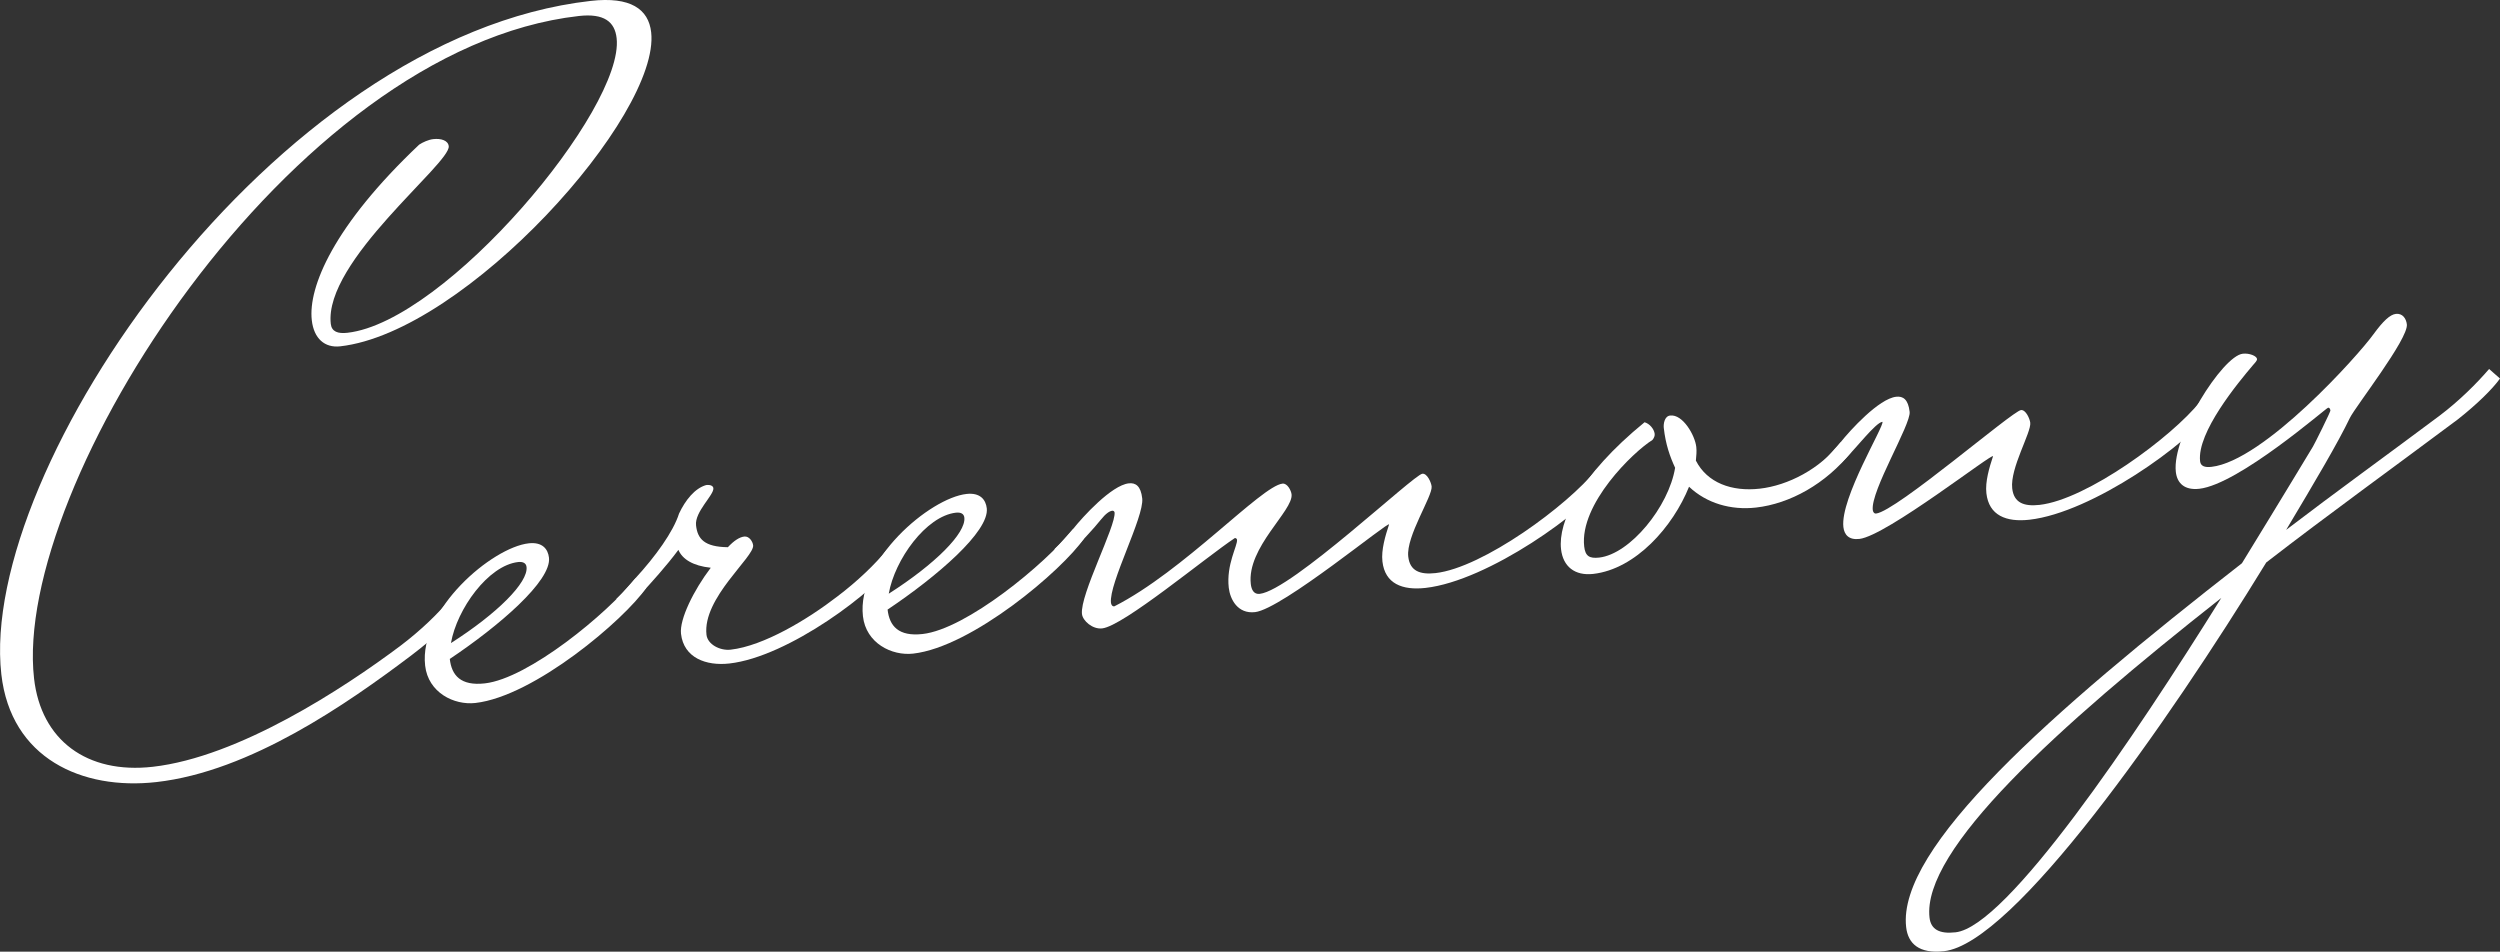 <?xml version="1.0" encoding="UTF-8"?><svg id="_レイヤー_1" xmlns="http://www.w3.org/2000/svg" viewBox="0 0 450.15 171.36"><rect x="0" y="0" width="450.15" height="171.36" fill="#333333" stroke="none"/><defs><style>.cls-1{fill:#fff;}</style></defs><path class="cls-1" d="m81.01,107.89l1.96,1.72c-1.5,2.28-4.86,5.31-8.92,8.41-11.53,8.7-29.01,20.9-45.89,22.8-13.4,1.51-26.21-4.27-27.92-19.41C-3.95,84.34,49.31,6.6,106.39.16c7.13-.81,10.39,1.47,10.86,5.65,1.69,14.97-33.38,54-56,56.55-2.78.31-4.74-1.4-5.11-4.71-.67-5.92,3.9-17.01,19.34-31.61.66-.43,1.66-.89,2.53-.99,1.39-.16,2.67.23,2.79,1.27.35,3.13-22.51,20.69-21.24,32,.16,1.39,1.26,1.8,3,1.6,17.75-2,49.9-40.35,48.47-53.05-.33-2.96-2.27-4.5-6.8-3.99C52.19,8.75,2.22,87.52,6.13,122.15c1.26,11.14,9.53,17.25,21.36,15.92,15.49-1.75,34.36-14.1,44.6-21.78,3.57-2.69,6.91-5.89,8.92-8.41Z"/><path class="cls-1" d="m114.42,104.11l1.96,1.72c-3.93,5.73-20.17,19.55-30.79,20.75-3.83.43-8.49-1.86-9.04-6.73-1.14-10.09,12.05-21.28,18.66-22.02,2.44-.27,3.46,1.02,3.64,2.59.47,4.18-9.01,12.3-17.86,18.23.33,2.96,1.96,4.89,6.31,4.4,7.83-.88,22.03-12.53,27.12-18.92Zm-33.22,11.68c8.38-5.35,13.92-10.91,13.61-13.7-.08-.7-.64-.98-1.51-.89-5.39.61-11.03,8.47-12.1,14.58Z"/><path class="cls-1" d="m114.42,104.11c3.61-3.93,6.81-8.35,7.85-11.64,1.14-2.42,2.84-4.55,4.88-5.13.87-.1,1.26.21,1.3.56.14,1.22-3.4,4.26-3.12,6.7.27,2.44,1.5,3.88,5.73,3.93,1.1-1.18,2.09-1.82,2.96-1.92s1.51.89,1.59,1.58c.24,2.09-9.15,9.49-8.4,16.11.2,1.74,2.44,2.9,4.36,2.68,5.92-.67,13.84-5.44,19.19-9.57,3.57-2.69,6.91-5.89,8.92-8.41l1.96,1.72c-3.93,5.73-19.69,17.56-30.31,18.75-4.18.47-8.22-1.01-8.71-5.36-.29-2.61,2.29-7.84,5.36-11.88-3.21-.34-5.11-1.54-5.83-3.22-2.14,2.89-4.81,5.83-7.16,8.39-.64.6-1.31.85-1.84.91-1.22.14-2.17-.46-2.17-.46,1.27-1.2,2.2-2.36,3.45-3.74Z"/><path class="cls-1" d="m193.25,95.22l1.96,1.72c-3.93,5.73-20.17,19.55-30.79,20.75-3.83.43-8.49-1.86-9.04-6.73-1.14-10.09,12.05-21.28,18.66-22.02,2.44-.27,3.46,1.02,3.64,2.59.47,4.18-9.01,12.3-17.86,18.23.33,2.96,1.96,4.89,6.31,4.4,7.83-.88,22.03-12.53,27.12-18.92Zm-33.22,11.68c8.38-5.35,13.92-10.91,13.61-13.7-.08-.7-.64-.98-1.51-.89-5.39.61-11.03,8.47-12.1,14.58Z"/><path class="cls-1" d="m193.8,98.5l-4,.45c1.27-1.2,2.2-2.36,3.45-3.74,1.7-2.13,6.87-7.83,10-8.18,1.22-.14,2.17.46,2.42,2.72.37,3.31-6.03,15.31-5.63,18.79.04.35.25.68.6.64,12.5-6.35,26.46-21.67,30.29-22.1.87-.1,1.55,1.24,1.63,1.93.33,2.96-8.09,9.55-7.34,16.16.12,1.04.56,1.88,1.61,1.76,5.74-.65,27.71-21.46,29.28-21.63.87-.1,1.59,1.58,1.67,2.28.2,1.74-4.63,8.98-4.21,12.64.29,2.61,2.13,3.28,4.92,2.97,8.53-.96,23.82-12.21,28.92-18.6l1.96,1.72c-3.94,5.73-21.38,18.27-32.69,19.55-4.18.47-7.31-.76-7.76-4.76-.24-2.09.53-4.64,1.19-6.65.25-.91-19.25,15.22-24.13,15.77-3.13.35-4.49-2.31-4.73-4.4-.47-4.18,1.61-7.58,1.49-8.63-.02-.17-.21-.33-.39-.31-5.41,3.61-20.07,15.84-23.89,16.27-1.74.2-3.5-1.37-3.64-2.59-.39-3.48,6.14-15.85,5.87-18.29-.02-.17-.21-.33-.39-.31-.52.06-1.18.49-2.11,1.65-1.39,1.74-2.97,3.33-4.38,4.9Z"/><path class="cls-1" d="m333.38,81.34c-4.63,5.81-11.1,9.36-17.19,10.05-4.52.51-8.9-.76-12.06-3.75-2.89,7.2-9.61,14.83-17.26,15.7-3.31.37-5.44-1.33-5.79-4.46-.55-4.87,3.26-13.23,15.04-22.85.91.25,1.72,1.22,1.82,2.09.04.35-.1.72-.4,1.1-3.46,2.15-13.15,11.53-12.29,19.19.2,1.74.95,2.18,2.69,1.99,5.57-.63,12.54-9.17,13.68-16.17-.93-2.01-1.71-4.21-2.04-7.17-.08-.7.11-2.13,1.16-2.24,2.26-.26,4.45,3.55,4.69,5.64.1.87,0,1.59-.07,2.48,2.04,4,6.45,5.62,11.5,5.05s10.88-3.52,14.57-8.34l1.96,1.72Z"/><path class="cls-1" d="m363.9,73.84c.87-.1,1.59,1.58,1.67,2.28.2,1.74-3.66,8.17-3.25,11.82.29,2.61,2.13,3.28,4.92,2.97,8.53-.96,23.82-12.21,28.92-18.6l1.96,1.72c-3.93,5.73-21.38,18.27-32.69,19.55-4.18.47-7.31-.76-7.76-4.76-.24-2.09.53-4.64,1.19-6.65.25-.91-19.18,14.32-24.05,14.87-1.91.22-2.73-.75-2.89-2.14-.59-5.22,7.45-18.29,7.03-18.95-1.22.14-4.75,4.77-6.97,6.96-.46.58-1.14.83-1.66.89-1.22.14-2.34-.44-2.34-.44,1.27-1.2,2.2-2.36,3.45-3.74,1.7-2.13,6.87-7.83,10-8.18,1.22-.14,2.17.46,2.42,2.72.26,2.26-7.03,14.19-6.64,17.67.04.35.25.68.6.64,3.65-.41,24.53-18.45,26.09-18.63Z"/><path class="cls-1" d="m411.63,95.42c8.92-6.82,18.21-13.51,27.64-20.57,3.57-2.69,6.74-5.87,8.92-8.41l1.96,1.72c-1.37,1.92-4.23,4.71-7.63,7.38-11.38,8.51-23.27,17.08-34.46,25.74-17.86,29.16-45.48,68.58-58.01,69.99-4.52.51-6.5-1.38-6.83-4.34-1.61-14.27,25.79-38.51,60.46-65.51,7.44-12.12,12.79-21.01,12.79-21.01.15-.19,3.32-6.54,3.14-6.52-.04-.35-.23-.5-.41-.48-.35.04-16.07,13.8-23.2,14.6-2.61.29-3.99-.96-4.22-3.05-.73-6.44,8.4-20.86,12.05-21.27,1.22-.14,2.51.42,2.57.94.04.35-.44.75-.75,1.14-2.64,3.12-10.09,12.07-9.5,17.29.1.87.83,1.14,2.05,1,9.4-1.06,26.46-20.08,29.2-23.92,1.68-2.3,2.95-3.51,4-3.62,1.22-.14,1.86.85,1.98,1.89.29,2.61-9.26,14.79-10.26,16.84-2.14,4.47-6.28,11.46-11.47,20.15Zm-59.5,72.45c9.22-1.04,32.02-34.81,47.84-60.21-29.78,23.45-53.92,45.39-52.54,57.57.24,2.09,1.75,2.98,4.7,2.64Z"/></svg>